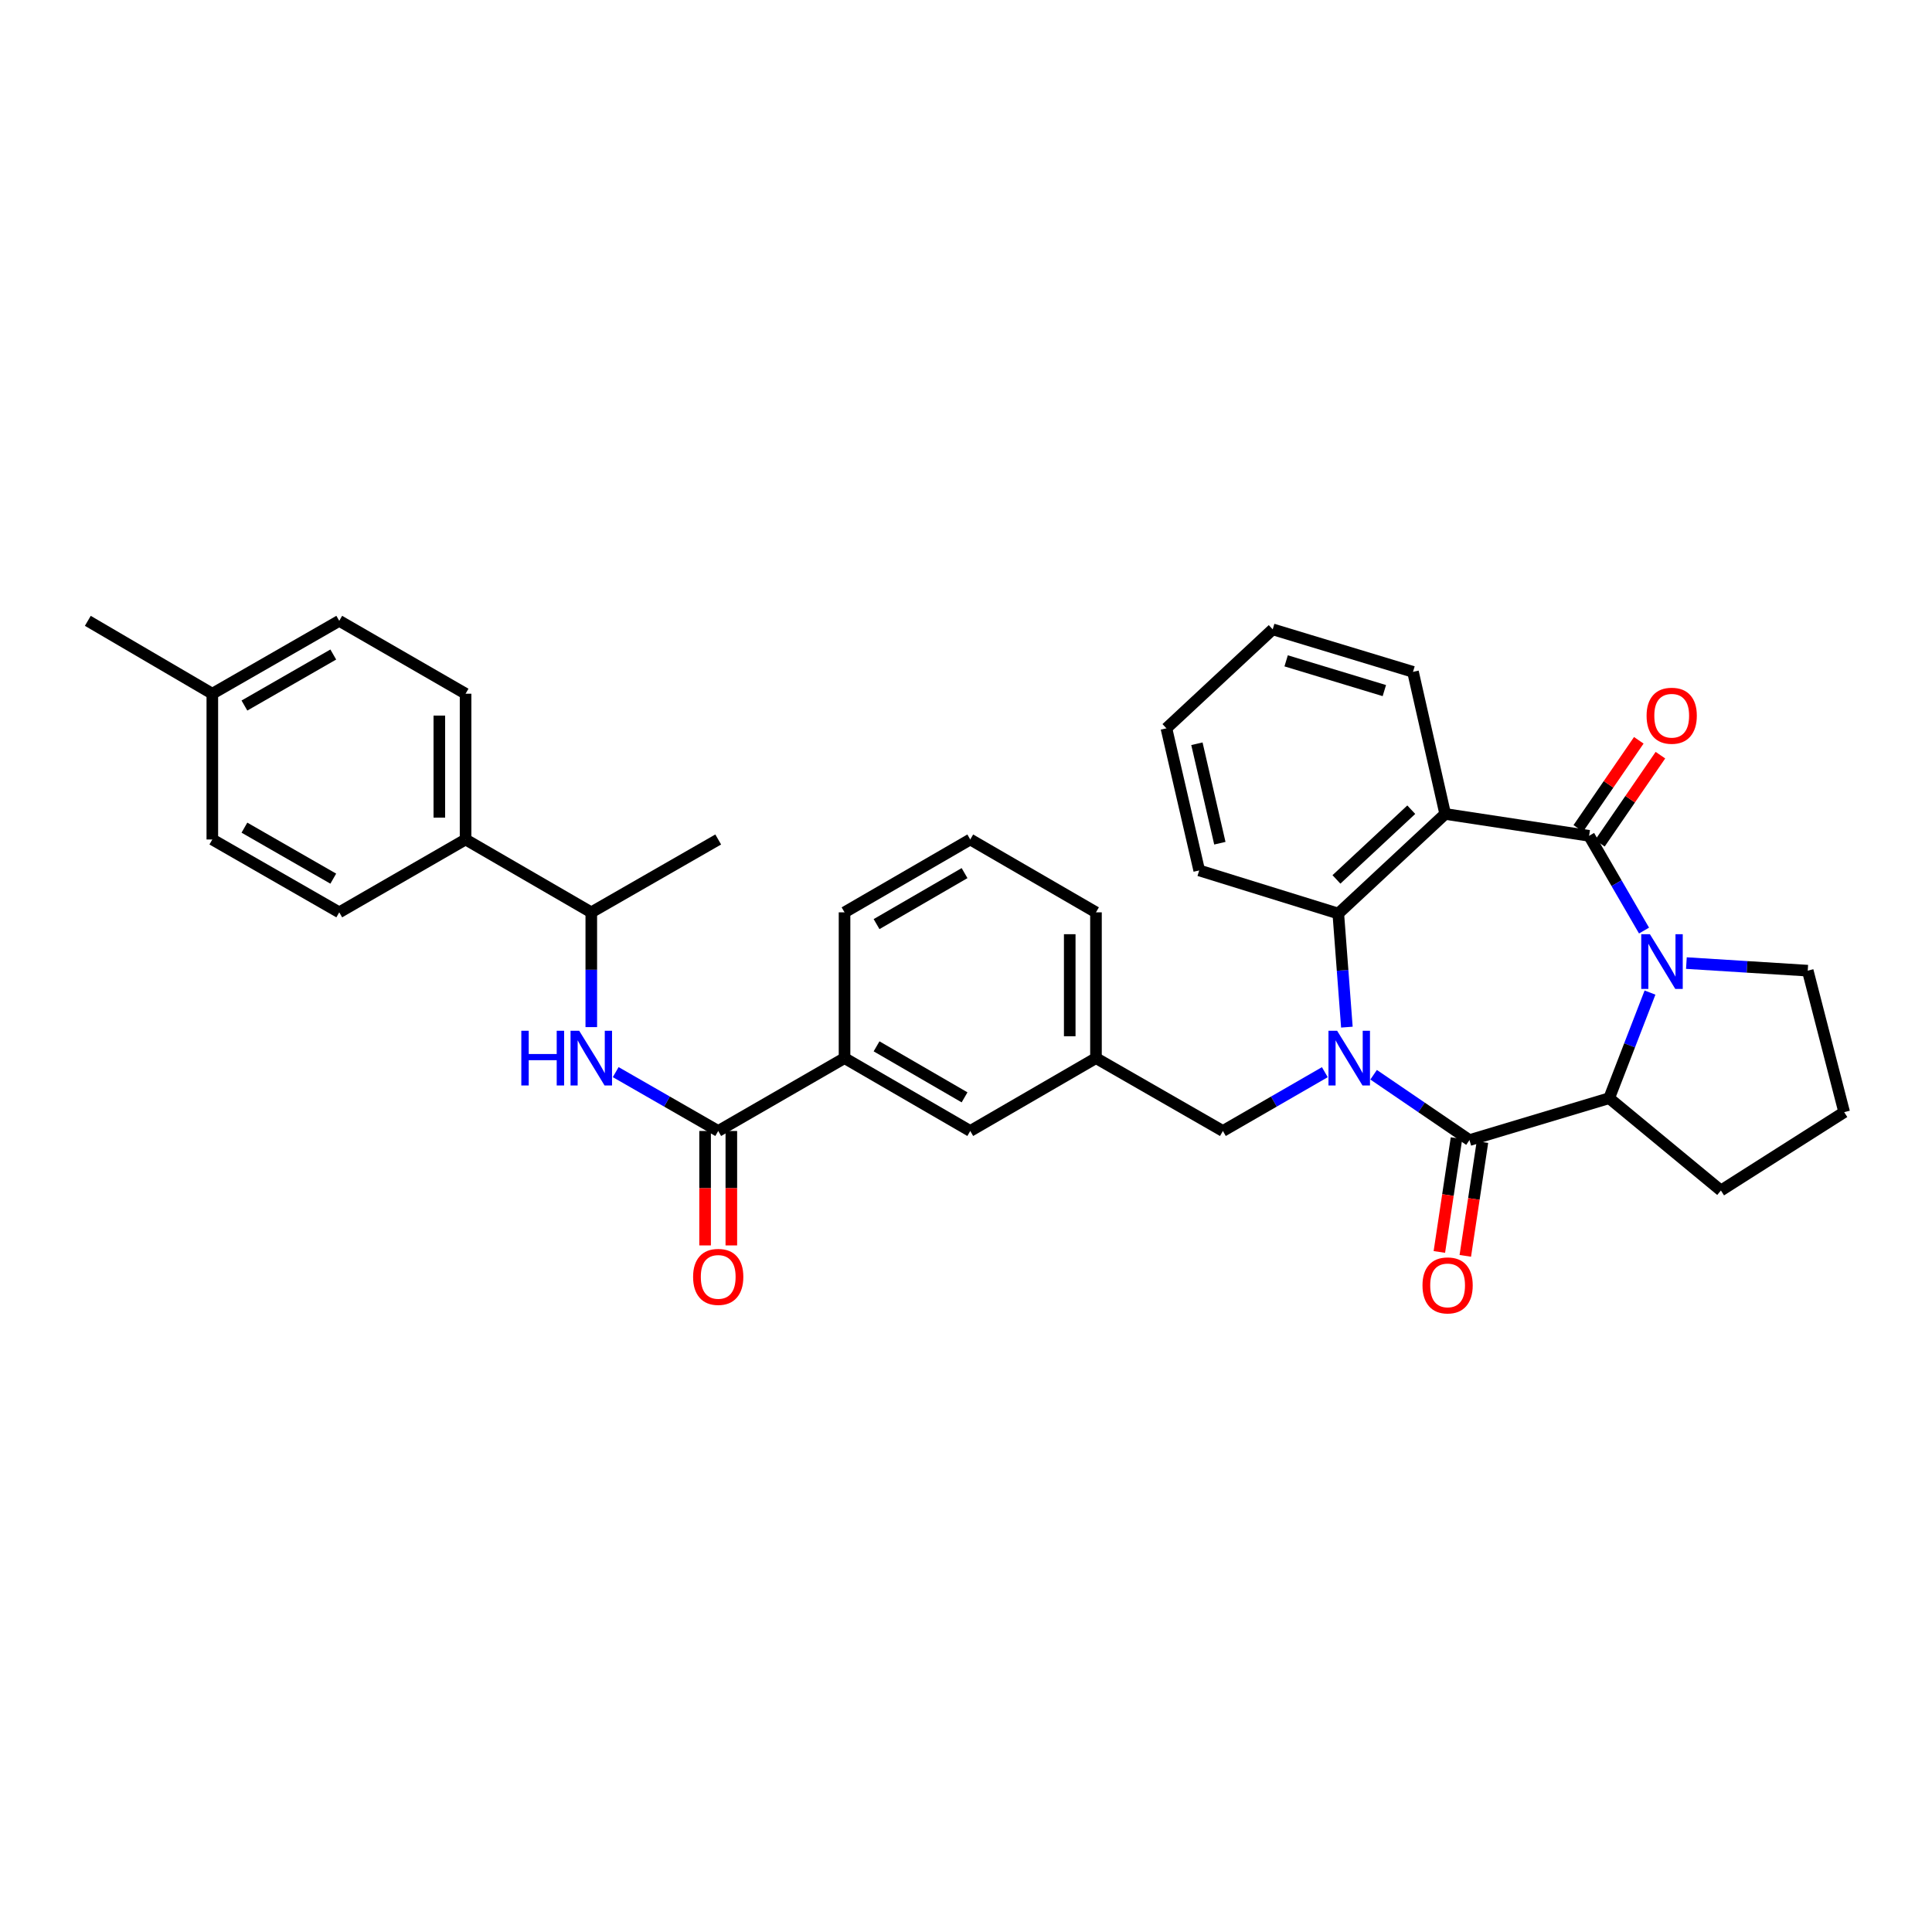 <?xml version='1.0' encoding='iso-8859-1'?>
<svg version='1.1' baseProfile='full'
              xmlns='http://www.w3.org/2000/svg'
                      xmlns:rdkit='http://www.rdkit.org/xml'
                      xmlns:xlink='http://www.w3.org/1999/xlink'
                  xml:space='preserve'
width='1000px' height='1000px' viewBox='0 0 1000 1000'>
<!-- END OF HEADER -->
<rect style='opacity:1.0;fill:#FFFFFF;stroke:none' width='1000' height='1000' x='0' y='0'> </rect>
<path class='bond-1' d='M 710.979,556.283 L 735.788,573.197' style='fill:none;fill-rule:evenodd;stroke:#0000FF;stroke-width:6px;stroke-linecap:butt;stroke-linejoin:miter;stroke-opacity:1' />
<path class='bond-1' d='M 735.788,573.197 L 760.596,590.111' style='fill:none;fill-rule:evenodd;stroke:#000000;stroke-width:6px;stroke-linecap:butt;stroke-linejoin:miter;stroke-opacity:1' />
<path class='bond-4' d='M 697.143,531.641 L 694.92,502.246' style='fill:none;fill-rule:evenodd;stroke:#0000FF;stroke-width:6px;stroke-linecap:butt;stroke-linejoin:miter;stroke-opacity:1' />
<path class='bond-4' d='M 694.92,502.246 L 692.697,472.851' style='fill:none;fill-rule:evenodd;stroke:#000000;stroke-width:6px;stroke-linecap:butt;stroke-linejoin:miter;stroke-opacity:1' />
<path class='bond-8' d='M 685.729,554.961 L 659.349,570.178' style='fill:none;fill-rule:evenodd;stroke:#0000FF;stroke-width:6px;stroke-linecap:butt;stroke-linejoin:miter;stroke-opacity:1' />
<path class='bond-8' d='M 659.349,570.178 L 632.969,585.395' style='fill:none;fill-rule:evenodd;stroke:#000000;stroke-width:6px;stroke-linecap:butt;stroke-linejoin:miter;stroke-opacity:1' />
<path class='bond-0' d='M 822.512,432.62 L 748.026,421.302' style='fill:none;fill-rule:evenodd;stroke:#000000;stroke-width:6px;stroke-linecap:butt;stroke-linejoin:miter;stroke-opacity:1' />
<path class='bond-10' d='M 828.109,436.465 L 843.77,413.669' style='fill:none;fill-rule:evenodd;stroke:#000000;stroke-width:6px;stroke-linecap:butt;stroke-linejoin:miter;stroke-opacity:1' />
<path class='bond-10' d='M 843.77,413.669 L 859.431,390.873' style='fill:none;fill-rule:evenodd;stroke:#FF0000;stroke-width:6px;stroke-linecap:butt;stroke-linejoin:miter;stroke-opacity:1' />
<path class='bond-10' d='M 816.915,428.775 L 832.576,405.979' style='fill:none;fill-rule:evenodd;stroke:#000000;stroke-width:6px;stroke-linecap:butt;stroke-linejoin:miter;stroke-opacity:1' />
<path class='bond-10' d='M 832.576,405.979 L 848.237,383.182' style='fill:none;fill-rule:evenodd;stroke:#FF0000;stroke-width:6px;stroke-linecap:butt;stroke-linejoin:miter;stroke-opacity:1' />
<path class='bond-34' d='M 822.512,432.62 L 836.728,457.138' style='fill:none;fill-rule:evenodd;stroke:#000000;stroke-width:6px;stroke-linecap:butt;stroke-linejoin:miter;stroke-opacity:1' />
<path class='bond-34' d='M 836.728,457.138 L 850.945,481.657' style='fill:none;fill-rule:evenodd;stroke:#0000FF;stroke-width:6px;stroke-linecap:butt;stroke-linejoin:miter;stroke-opacity:1' />
<path class='bond-5' d='M 760.596,590.111 L 832.902,568.418' style='fill:none;fill-rule:evenodd;stroke:#000000;stroke-width:6px;stroke-linecap:butt;stroke-linejoin:miter;stroke-opacity:1' />
<path class='bond-11' d='M 753.881,589.099 L 749.444,618.553' style='fill:none;fill-rule:evenodd;stroke:#000000;stroke-width:6px;stroke-linecap:butt;stroke-linejoin:miter;stroke-opacity:1' />
<path class='bond-11' d='M 749.444,618.553 L 745.007,648.007' style='fill:none;fill-rule:evenodd;stroke:#FF0000;stroke-width:6px;stroke-linecap:butt;stroke-linejoin:miter;stroke-opacity:1' />
<path class='bond-11' d='M 767.311,591.122 L 762.874,620.577' style='fill:none;fill-rule:evenodd;stroke:#000000;stroke-width:6px;stroke-linecap:butt;stroke-linejoin:miter;stroke-opacity:1' />
<path class='bond-11' d='M 762.874,620.577 L 758.437,650.031' style='fill:none;fill-rule:evenodd;stroke:#FF0000;stroke-width:6px;stroke-linecap:butt;stroke-linejoin:miter;stroke-opacity:1' />
<path class='bond-2' d='M 854.038,513.753 L 843.47,541.086' style='fill:none;fill-rule:evenodd;stroke:#0000FF;stroke-width:6px;stroke-linecap:butt;stroke-linejoin:miter;stroke-opacity:1' />
<path class='bond-2' d='M 843.47,541.086 L 832.902,568.418' style='fill:none;fill-rule:evenodd;stroke:#000000;stroke-width:6px;stroke-linecap:butt;stroke-linejoin:miter;stroke-opacity:1' />
<path class='bond-19' d='M 872.875,498.487 L 904.279,500.45' style='fill:none;fill-rule:evenodd;stroke:#0000FF;stroke-width:6px;stroke-linecap:butt;stroke-linejoin:miter;stroke-opacity:1' />
<path class='bond-19' d='M 904.279,500.45 L 935.682,502.413' style='fill:none;fill-rule:evenodd;stroke:#000000;stroke-width:6px;stroke-linecap:butt;stroke-linejoin:miter;stroke-opacity:1' />
<path class='bond-3' d='M 748.026,421.302 L 692.697,472.851' style='fill:none;fill-rule:evenodd;stroke:#000000;stroke-width:6px;stroke-linecap:butt;stroke-linejoin:miter;stroke-opacity:1' />
<path class='bond-3' d='M 730.468,419.098 L 691.738,455.182' style='fill:none;fill-rule:evenodd;stroke:#000000;stroke-width:6px;stroke-linecap:butt;stroke-linejoin:miter;stroke-opacity:1' />
<path class='bond-20' d='M 748.026,421.302 L 731.366,347.752' style='fill:none;fill-rule:evenodd;stroke:#000000;stroke-width:6px;stroke-linecap:butt;stroke-linejoin:miter;stroke-opacity:1' />
<path class='bond-25' d='M 692.697,472.851 L 620.708,450.532' style='fill:none;fill-rule:evenodd;stroke:#000000;stroke-width:6px;stroke-linecap:butt;stroke-linejoin:miter;stroke-opacity:1' />
<path class='bond-23' d='M 832.902,568.418 L 890.743,616.202' style='fill:none;fill-rule:evenodd;stroke:#000000;stroke-width:6px;stroke-linecap:butt;stroke-linejoin:miter;stroke-opacity:1' />
<path class='bond-6' d='M 371.747,585.395 L 437.133,547.677' style='fill:none;fill-rule:evenodd;stroke:#000000;stroke-width:6px;stroke-linecap:butt;stroke-linejoin:miter;stroke-opacity:1' />
<path class='bond-7' d='M 371.747,585.395 L 345.216,570.163' style='fill:none;fill-rule:evenodd;stroke:#000000;stroke-width:6px;stroke-linecap:butt;stroke-linejoin:miter;stroke-opacity:1' />
<path class='bond-7' d='M 345.216,570.163 L 318.684,554.93' style='fill:none;fill-rule:evenodd;stroke:#0000FF;stroke-width:6px;stroke-linecap:butt;stroke-linejoin:miter;stroke-opacity:1' />
<path class='bond-14' d='M 364.956,585.395 L 364.956,615.011' style='fill:none;fill-rule:evenodd;stroke:#000000;stroke-width:6px;stroke-linecap:butt;stroke-linejoin:miter;stroke-opacity:1' />
<path class='bond-14' d='M 364.956,615.011 L 364.956,644.626' style='fill:none;fill-rule:evenodd;stroke:#FF0000;stroke-width:6px;stroke-linecap:butt;stroke-linejoin:miter;stroke-opacity:1' />
<path class='bond-14' d='M 378.537,585.395 L 378.537,615.011' style='fill:none;fill-rule:evenodd;stroke:#000000;stroke-width:6px;stroke-linecap:butt;stroke-linejoin:miter;stroke-opacity:1' />
<path class='bond-14' d='M 378.537,615.011 L 378.537,644.626' style='fill:none;fill-rule:evenodd;stroke:#FF0000;stroke-width:6px;stroke-linecap:butt;stroke-linejoin:miter;stroke-opacity:1' />
<path class='bond-12' d='M 306.051,531.63 L 306.051,501.928' style='fill:none;fill-rule:evenodd;stroke:#0000FF;stroke-width:6px;stroke-linecap:butt;stroke-linejoin:miter;stroke-opacity:1' />
<path class='bond-12' d='M 306.051,501.928 L 306.051,472.225' style='fill:none;fill-rule:evenodd;stroke:#000000;stroke-width:6px;stroke-linecap:butt;stroke-linejoin:miter;stroke-opacity:1' />
<path class='bond-16' d='M 632.969,585.395 L 567.273,547.677' style='fill:none;fill-rule:evenodd;stroke:#000000;stroke-width:6px;stroke-linecap:butt;stroke-linejoin:miter;stroke-opacity:1' />
<path class='bond-9' d='M 437.133,547.677 L 502.203,585.395' style='fill:none;fill-rule:evenodd;stroke:#000000;stroke-width:6px;stroke-linecap:butt;stroke-linejoin:miter;stroke-opacity:1' />
<path class='bond-9' d='M 453.705,541.584 L 499.254,567.987' style='fill:none;fill-rule:evenodd;stroke:#000000;stroke-width:6px;stroke-linecap:butt;stroke-linejoin:miter;stroke-opacity:1' />
<path class='bond-37' d='M 437.133,547.677 L 437.133,472.225' style='fill:none;fill-rule:evenodd;stroke:#000000;stroke-width:6px;stroke-linecap:butt;stroke-linejoin:miter;stroke-opacity:1' />
<path class='bond-13' d='M 306.051,472.225 L 240.981,434.514' style='fill:none;fill-rule:evenodd;stroke:#000000;stroke-width:6px;stroke-linecap:butt;stroke-linejoin:miter;stroke-opacity:1' />
<path class='bond-30' d='M 306.051,472.225 L 371.747,434.514' style='fill:none;fill-rule:evenodd;stroke:#000000;stroke-width:6px;stroke-linecap:butt;stroke-linejoin:miter;stroke-opacity:1' />
<path class='bond-17' d='M 240.981,434.514 L 240.981,359.069' style='fill:none;fill-rule:evenodd;stroke:#000000;stroke-width:6px;stroke-linecap:butt;stroke-linejoin:miter;stroke-opacity:1' />
<path class='bond-17' d='M 227.399,423.197 L 227.399,370.386' style='fill:none;fill-rule:evenodd;stroke:#000000;stroke-width:6px;stroke-linecap:butt;stroke-linejoin:miter;stroke-opacity:1' />
<path class='bond-18' d='M 240.981,434.514 L 175.594,472.225' style='fill:none;fill-rule:evenodd;stroke:#000000;stroke-width:6px;stroke-linecap:butt;stroke-linejoin:miter;stroke-opacity:1' />
<path class='bond-15' d='M 502.203,585.395 L 567.273,547.677' style='fill:none;fill-rule:evenodd;stroke:#000000;stroke-width:6px;stroke-linecap:butt;stroke-linejoin:miter;stroke-opacity:1' />
<path class='bond-29' d='M 567.273,547.677 L 567.273,472.225' style='fill:none;fill-rule:evenodd;stroke:#000000;stroke-width:6px;stroke-linecap:butt;stroke-linejoin:miter;stroke-opacity:1' />
<path class='bond-29' d='M 553.692,536.359 L 553.692,483.543' style='fill:none;fill-rule:evenodd;stroke:#000000;stroke-width:6px;stroke-linecap:butt;stroke-linejoin:miter;stroke-opacity:1' />
<path class='bond-22' d='M 240.981,359.069 L 175.594,321.343' style='fill:none;fill-rule:evenodd;stroke:#000000;stroke-width:6px;stroke-linecap:butt;stroke-linejoin:miter;stroke-opacity:1' />
<path class='bond-21' d='M 175.594,472.225 L 109.898,434.514' style='fill:none;fill-rule:evenodd;stroke:#000000;stroke-width:6px;stroke-linecap:butt;stroke-linejoin:miter;stroke-opacity:1' />
<path class='bond-21' d='M 172.501,454.789 L 126.514,428.392' style='fill:none;fill-rule:evenodd;stroke:#000000;stroke-width:6px;stroke-linecap:butt;stroke-linejoin:miter;stroke-opacity:1' />
<path class='bond-36' d='M 935.682,502.413 L 954.545,575.647' style='fill:none;fill-rule:evenodd;stroke:#000000;stroke-width:6px;stroke-linecap:butt;stroke-linejoin:miter;stroke-opacity:1' />
<path class='bond-35' d='M 731.366,347.752 L 658.751,325.75' style='fill:none;fill-rule:evenodd;stroke:#000000;stroke-width:6px;stroke-linecap:butt;stroke-linejoin:miter;stroke-opacity:1' />
<path class='bond-35' d='M 716.536,357.449 L 665.705,342.048' style='fill:none;fill-rule:evenodd;stroke:#000000;stroke-width:6px;stroke-linecap:butt;stroke-linejoin:miter;stroke-opacity:1' />
<path class='bond-24' d='M 109.898,434.514 L 109.898,359.069' style='fill:none;fill-rule:evenodd;stroke:#000000;stroke-width:6px;stroke-linecap:butt;stroke-linejoin:miter;stroke-opacity:1' />
<path class='bond-38' d='M 175.594,321.343 L 109.898,359.069' style='fill:none;fill-rule:evenodd;stroke:#000000;stroke-width:6px;stroke-linecap:butt;stroke-linejoin:miter;stroke-opacity:1' />
<path class='bond-38' d='M 172.503,338.78 L 126.516,365.188' style='fill:none;fill-rule:evenodd;stroke:#000000;stroke-width:6px;stroke-linecap:butt;stroke-linejoin:miter;stroke-opacity:1' />
<path class='bond-26' d='M 890.743,616.202 L 954.545,575.647' style='fill:none;fill-rule:evenodd;stroke:#000000;stroke-width:6px;stroke-linecap:butt;stroke-linejoin:miter;stroke-opacity:1' />
<path class='bond-31' d='M 109.898,359.069 L 45.455,321.343' style='fill:none;fill-rule:evenodd;stroke:#000000;stroke-width:6px;stroke-linecap:butt;stroke-linejoin:miter;stroke-opacity:1' />
<path class='bond-33' d='M 620.708,450.532 L 603.739,376.982' style='fill:none;fill-rule:evenodd;stroke:#000000;stroke-width:6px;stroke-linecap:butt;stroke-linejoin:miter;stroke-opacity:1' />
<path class='bond-33' d='M 631.396,436.446 L 619.518,384.961' style='fill:none;fill-rule:evenodd;stroke:#000000;stroke-width:6px;stroke-linecap:butt;stroke-linejoin:miter;stroke-opacity:1' />
<path class='bond-27' d='M 437.133,472.225 L 502.203,434.514' style='fill:none;fill-rule:evenodd;stroke:#000000;stroke-width:6px;stroke-linecap:butt;stroke-linejoin:miter;stroke-opacity:1' />
<path class='bond-27' d='M 453.704,478.319 L 499.253,451.921' style='fill:none;fill-rule:evenodd;stroke:#000000;stroke-width:6px;stroke-linecap:butt;stroke-linejoin:miter;stroke-opacity:1' />
<path class='bond-28' d='M 502.203,434.514 L 567.273,472.225' style='fill:none;fill-rule:evenodd;stroke:#000000;stroke-width:6px;stroke-linecap:butt;stroke-linejoin:miter;stroke-opacity:1' />
<path class='bond-32' d='M 658.751,325.75 L 603.739,376.982' style='fill:none;fill-rule:evenodd;stroke:#000000;stroke-width:6px;stroke-linecap:butt;stroke-linejoin:miter;stroke-opacity:1' />
<path  class='atom-0' d='M 692.096 533.517
L 701.376 548.517
Q 702.296 549.997, 703.776 552.677
Q 705.256 555.357, 705.336 555.517
L 705.336 533.517
L 709.096 533.517
L 709.096 561.837
L 705.216 561.837
L 695.256 545.437
Q 694.096 543.517, 692.856 541.317
Q 691.656 539.117, 691.296 538.437
L 691.296 561.837
L 687.616 561.837
L 687.616 533.517
L 692.096 533.517
' fill='#0000FF'/>
<path  class='atom-3' d='M 853.986 483.537
L 863.266 498.537
Q 864.186 500.017, 865.666 502.697
Q 867.146 505.377, 867.226 505.537
L 867.226 483.537
L 870.986 483.537
L 870.986 511.857
L 867.106 511.857
L 857.146 495.457
Q 855.986 493.537, 854.746 491.337
Q 853.546 489.137, 853.186 488.457
L 853.186 511.857
L 849.506 511.857
L 849.506 483.537
L 853.986 483.537
' fill='#0000FF'/>
<path  class='atom-8' d='M 269.831 533.517
L 273.671 533.517
L 273.671 545.557
L 288.151 545.557
L 288.151 533.517
L 291.991 533.517
L 291.991 561.837
L 288.151 561.837
L 288.151 548.757
L 273.671 548.757
L 273.671 561.837
L 269.831 561.837
L 269.831 533.517
' fill='#0000FF'/>
<path  class='atom-8' d='M 299.791 533.517
L 309.071 548.517
Q 309.991 549.997, 311.471 552.677
Q 312.951 555.357, 313.031 555.517
L 313.031 533.517
L 316.791 533.517
L 316.791 561.837
L 312.911 561.837
L 302.951 545.437
Q 301.791 543.517, 300.551 541.317
Q 299.351 539.117, 298.991 538.437
L 298.991 561.837
L 295.311 561.837
L 295.311 533.517
L 299.791 533.517
' fill='#0000FF'/>
<path  class='atom-11' d='M 852.271 370.46
Q 852.271 363.66, 855.631 359.86
Q 858.991 356.06, 865.271 356.06
Q 871.551 356.06, 874.911 359.86
Q 878.271 363.66, 878.271 370.46
Q 878.271 377.34, 874.871 381.26
Q 871.471 385.14, 865.271 385.14
Q 859.031 385.14, 855.631 381.26
Q 852.271 377.38, 852.271 370.46
M 865.271 381.94
Q 869.591 381.94, 871.911 379.06
Q 874.271 376.14, 874.271 370.46
Q 874.271 364.9, 871.911 362.1
Q 869.591 359.26, 865.271 359.26
Q 860.951 359.26, 858.591 362.06
Q 856.271 364.86, 856.271 370.46
Q 856.271 376.18, 858.591 379.06
Q 860.951 381.94, 865.271 381.94
' fill='#FF0000'/>
<path  class='atom-12' d='M 736.278 665.318
Q 736.278 658.518, 739.638 654.718
Q 742.998 650.918, 749.278 650.918
Q 755.558 650.918, 758.918 654.718
Q 762.278 658.518, 762.278 665.318
Q 762.278 672.198, 758.878 676.118
Q 755.478 679.998, 749.278 679.998
Q 743.038 679.998, 739.638 676.118
Q 736.278 672.238, 736.278 665.318
M 749.278 676.798
Q 753.598 676.798, 755.918 673.918
Q 758.278 670.998, 758.278 665.318
Q 758.278 659.758, 755.918 656.958
Q 753.598 654.118, 749.278 654.118
Q 744.958 654.118, 742.598 656.918
Q 740.278 659.718, 740.278 665.318
Q 740.278 671.038, 742.598 673.918
Q 744.958 676.798, 749.278 676.798
' fill='#FF0000'/>
<path  class='atom-15' d='M 358.747 660.912
Q 358.747 654.112, 362.107 650.312
Q 365.467 646.512, 371.747 646.512
Q 378.027 646.512, 381.387 650.312
Q 384.747 654.112, 384.747 660.912
Q 384.747 667.792, 381.347 671.712
Q 377.947 675.592, 371.747 675.592
Q 365.507 675.592, 362.107 671.712
Q 358.747 667.832, 358.747 660.912
M 371.747 672.392
Q 376.067 672.392, 378.387 669.512
Q 380.747 666.592, 380.747 660.912
Q 380.747 655.352, 378.387 652.552
Q 376.067 649.712, 371.747 649.712
Q 367.427 649.712, 365.067 652.512
Q 362.747 655.312, 362.747 660.912
Q 362.747 666.632, 365.067 669.512
Q 367.427 672.392, 371.747 672.392
' fill='#FF0000'/>
</svg>
